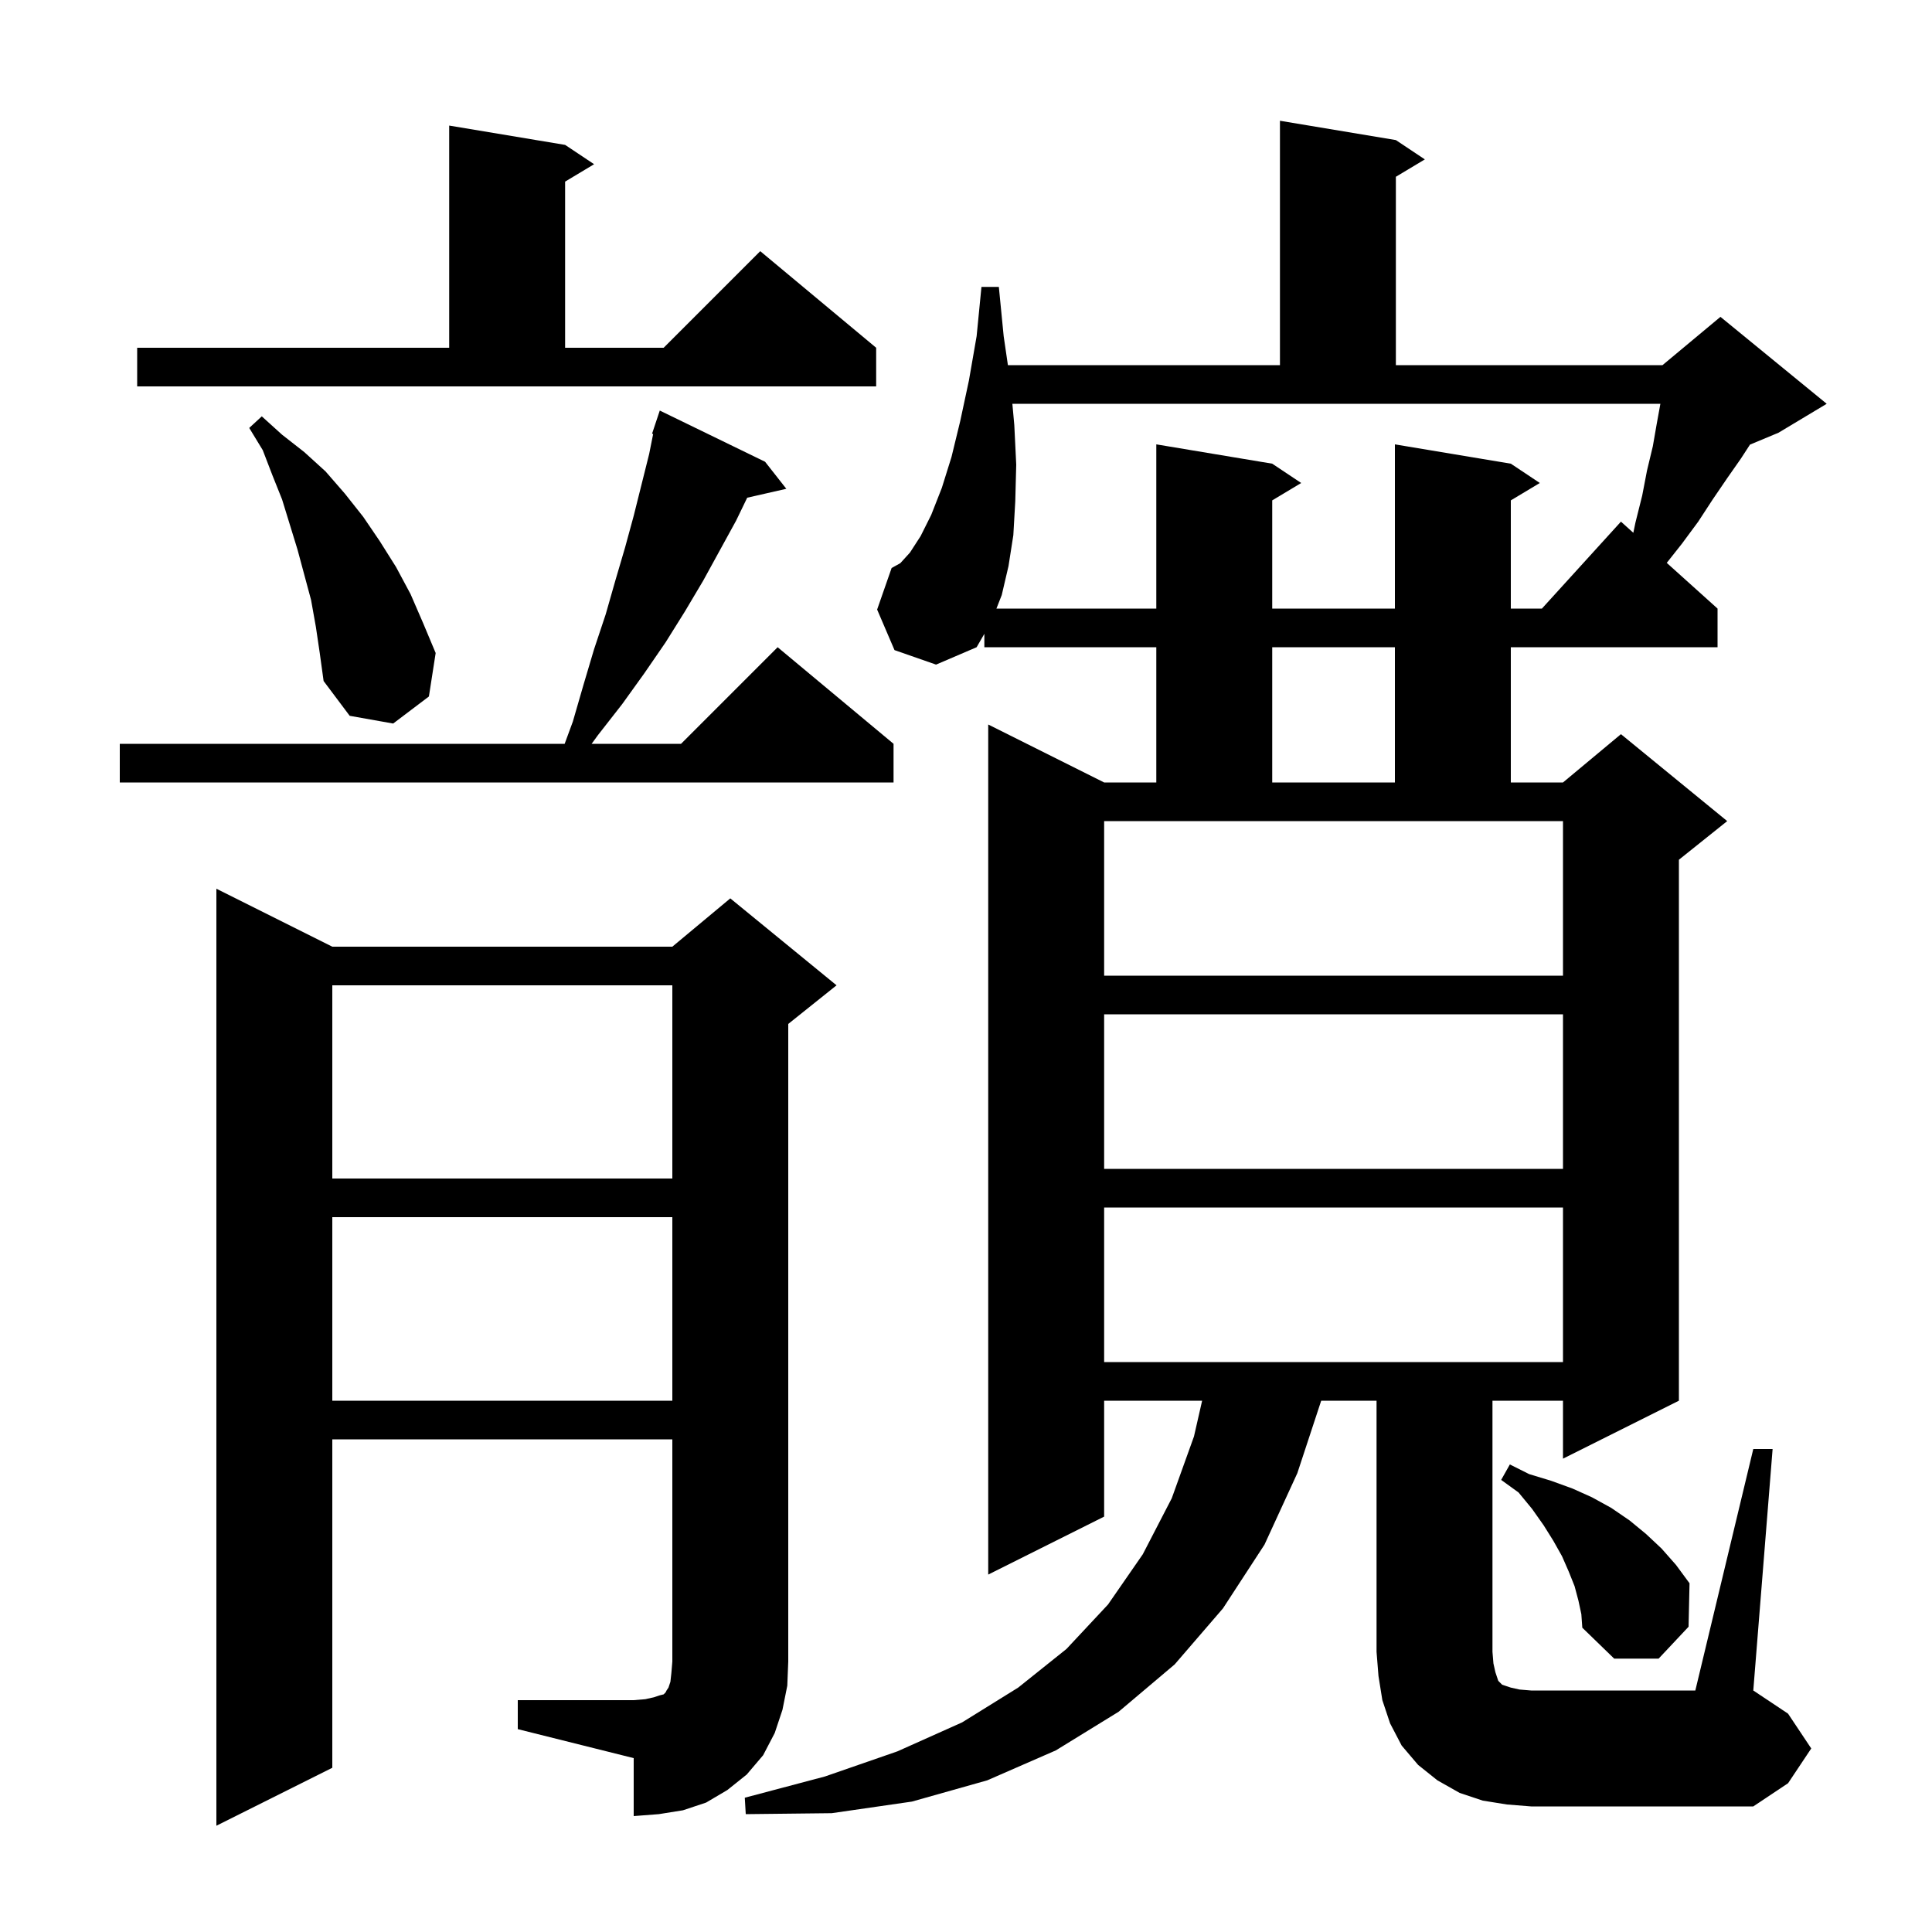 <svg xmlns="http://www.w3.org/2000/svg" xmlns:xlink="http://www.w3.org/1999/xlink" version="1.1" baseProfile="full" viewBox="0 0 200 200" width="200" height="200"><g fill="currentColor"><path d="M 53.6 176.0 L 65.6 176.0 L 66.8 175.9 L 67.7 175.7 L 68.3 175.5 L 68.7 175.4 L 68.9 175.2 L 69.0 175.0 L 69.2 174.7 L 69.4 174.1 L 69.5 173.2 L 69.6 172.0 L 69.6 149.0 L 34.4 149.0 L 34.4 183.0 L 22.4 189.0 L 22.4 92.0 L 34.4 98.0 L 69.6 98.0 L 75.6 93.0 L 86.6 102.0 L 81.6 106.0 L 81.6 172.0 L 81.5 174.5 L 81.0 177.0 L 80.2 179.4 L 79.0 181.7 L 77.3 183.7 L 75.3 185.3 L 73.1 186.6 L 70.7 187.4 L 68.2 187.8 L 65.6 188.0 L 65.6 182.0 L 53.6 179.0 Z M 156.0 186.8 L 153.5 186.4 L 151.1 185.6 L 148.8 184.3 L 146.8 182.7 L 145.1 180.7 L 143.9 178.4 L 143.1 176.0 L 142.7 173.5 L 142.5 171.0 L 142.5 145.0 L 136.77 145.0 L 134.3 152.5 L 130.9 159.9 L 126.6 166.5 L 121.6 172.3 L 115.8 177.2 L 109.3 181.2 L 102.2 184.3 L 94.4 186.5 L 86.1 187.7 L 77.2 187.8 L 77.1 186.1 L 85.4 183.9 L 92.9 181.3 L 99.6 178.3 L 105.4 174.7 L 110.4 170.7 L 114.7 166.1 L 118.3 160.9 L 121.3 155.1 L 123.6 148.7 L 124.444 145.0 L 114.3 145.0 L 114.3 157.0 L 102.3 163.0 L 102.3 75.0 L 114.3 81.0 L 119.7 81.0 L 119.7 67.0 L 101.9 67.0 L 101.9 65.613 L 101.1 67.0 L 96.9 68.8 L 92.6 67.3 L 90.8 63.1 L 92.3 58.8 L 93.2 58.3 L 94.2 57.2 L 95.3 55.5 L 96.4 53.3 L 97.5 50.5 L 98.5 47.3 L 99.4 43.6 L 100.3 39.4 L 101.1 34.8 L 101.6 29.7 L 103.4 29.7 L 103.9 34.8 L 104.338 37.8 L 132.5 37.8 L 132.5 12.5 L 144.5 14.5 L 147.5 16.5 L 144.5 18.3 L 144.5 37.8 L 172.1 37.8 L 178.1 32.8 L 189.1 41.8 L 184.1 44.8 L 181.158 46.026 L 180.2 47.5 L 178.8 49.5 L 177.3 51.7 L 175.8 54.0 L 174.1 56.3 L 172.542 58.268 L 177.8 63.0 L 177.8 67.0 L 156.4 67.0 L 156.4 81.0 L 161.8 81.0 L 167.8 76.0 L 178.8 85.0 L 173.8 89.0 L 173.8 145.0 L 161.8 151.0 L 161.8 145.0 L 154.5 145.0 L 154.5 171.0 L 154.6 172.2 L 154.8 173.1 L 155.1 174.0 L 155.5 174.4 L 156.4 174.7 L 157.3 174.9 L 158.5 175.0 L 175.5 175.0 L 181.5 150.0 L 183.5 150.0 L 181.5 175.0 L 185.1 177.4 L 187.5 181.0 L 185.1 184.6 L 181.5 187.0 L 158.5 187.0 Z M 163.4 165.7 L 163.0 164.2 L 162.4 162.7 L 161.7 161.1 L 160.8 159.5 L 159.8 157.9 L 158.6 156.2 L 157.2 154.5 L 155.4 153.2 L 156.3 151.6 L 158.3 152.6 L 160.6 153.3 L 162.8 154.1 L 164.8 155.0 L 166.8 156.1 L 168.7 157.4 L 170.4 158.8 L 172.0 160.3 L 173.5 162.0 L 174.9 163.9 L 174.8 168.4 L 171.7 171.7 L 167.1 171.7 L 163.8 168.5 L 163.7 167.1 Z M 34.4 126.0 L 34.4 145.0 L 69.6 145.0 L 69.6 126.0 Z M 114.3 125.0 L 114.3 141.0 L 161.8 141.0 L 161.8 125.0 Z M 34.4 102.0 L 34.4 122.0 L 69.6 122.0 L 69.6 102.0 Z M 114.3 105.0 L 114.3 121.0 L 161.8 121.0 L 161.8 105.0 Z M 114.3 101.0 L 161.8 101.0 L 161.8 85.0 L 114.3 85.0 Z M 131.7 67.0 L 131.7 81.0 L 144.4 81.0 L 144.4 67.0 Z M 79.2 47.8 L 81.4 50.6 L 77.35 51.524 L 76.2 53.9 L 72.8 60.1 L 70.9 63.3 L 68.9 66.5 L 66.7 69.7 L 64.4 72.9 L 61.9 76.1 L 61.245 77.0 L 70.5 77.0 L 80.5 67.0 L 92.5 77.0 L 92.5 81.0 L 12.4 81.0 L 12.4 77.0 L 58.453 77.0 L 59.3 74.7 L 60.4 70.9 L 61.5 67.2 L 62.7 63.6 L 63.7 60.1 L 64.7 56.7 L 65.6 53.4 L 67.2 47.0 L 67.614 44.928 L 67.5 44.9 L 68.3 42.5 Z M 32.7 64.9 L 32.2 62.1 L 30.8 56.9 L 29.2 51.7 L 28.2 49.2 L 27.2 46.6 L 25.8 44.3 L 27.1 43.1 L 29.2 45.0 L 31.5 46.8 L 33.7 48.8 L 35.7 51.1 L 37.6 53.5 L 39.3 56.0 L 41.0 58.7 L 42.5 61.5 L 43.8 64.5 L 45.1 67.6 L 44.4 72.1 L 40.7 74.9 L 36.2 74.1 L 33.5 70.5 L 33.1 67.6 Z M 104.8 41.8 L 105.0 44.0 L 105.2 48.1 L 105.1 51.9 L 104.9 55.4 L 104.4 58.6 L 103.7 61.6 L 103.15 63.0 L 119.7 63.0 L 119.7 46.0 L 131.7 48.0 L 134.7 50.0 L 131.7 51.8 L 131.7 63.0 L 144.4 63.0 L 144.4 46.0 L 156.4 48.0 L 159.4 50.0 L 156.4 51.8 L 156.4 63.0 L 159.618 63.0 L 167.8 54.0 L 169.082 55.154 L 169.3 54.1 L 170.0 51.3 L 170.5 48.7 L 171.1 46.2 L 171.5 43.9 L 171.882 41.8 Z M 14.2 36.0 L 46.5 36.0 L 46.5 13.0 L 58.5 15.0 L 61.5 17.0 L 58.5 18.8 L 58.5 36.0 L 68.7 36.0 L 78.7 26.0 L 90.7 36.0 L 90.7 40.0 L 14.2 40.0 Z "/></g></svg>